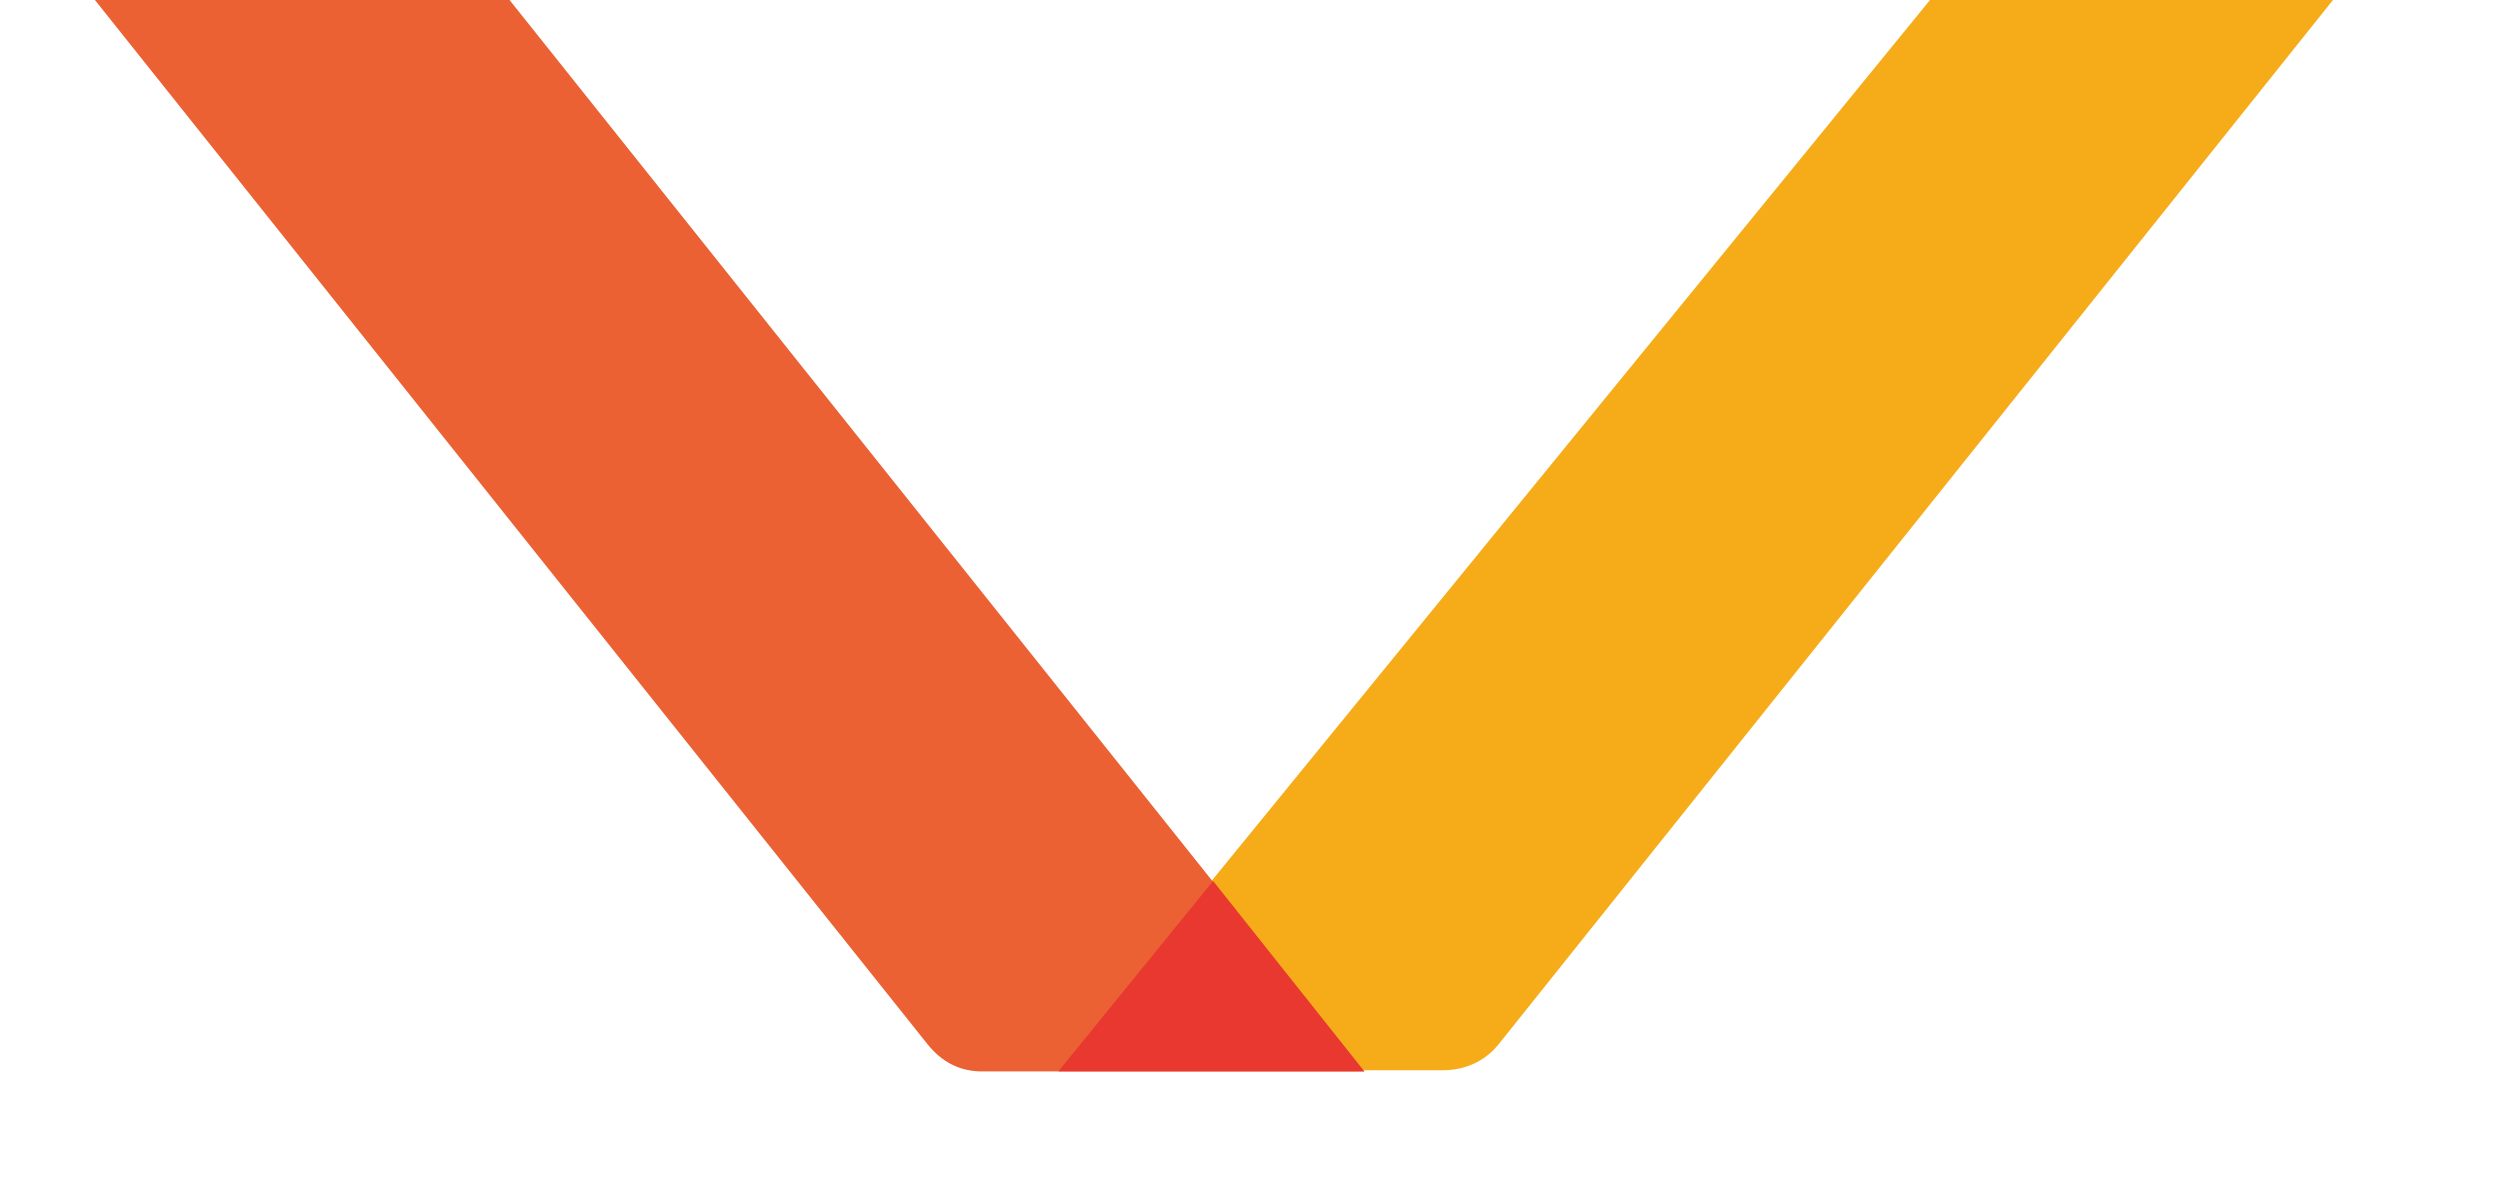 <svg width="21" height="10" viewBox="0 0 21 10" fill="none" xmlns="http://www.w3.org/2000/svg" xmlns:xlink="http://www.w3.org/1999/xlink">
	<desc>
			Created with Pixso.
	</desc>
	<defs/>
	<path id="path" d="M12.12 8.99L8.88 8.99L16.84 -0.77C16.96 -0.91 17.11 -0.98 17.3 -0.98L20.38 -0.98L12.59 8.77C12.47 8.92 12.3 8.99 12.12 8.99Z" fill="#F6AC19" fill-opacity="1" fill-rule="nonzero"/>
	<path id="path" d="M11.46 9L8.25 9C8.06 9 7.91 8.92 7.79 8.77L0 -1L3.2 -1C3.38 -1.01 3.54 -0.93 3.65 -0.79L11.46 9Z" fill="#EB6133" fill-opacity="1" fill-rule="nonzero"/>
	<path id="polygon" d="M11.46 9L8.89 9L10.19 7.4L11.46 9Z" fill="#E8382F" fill-opacity="1" fill-rule="nonzero"/>
</svg>
